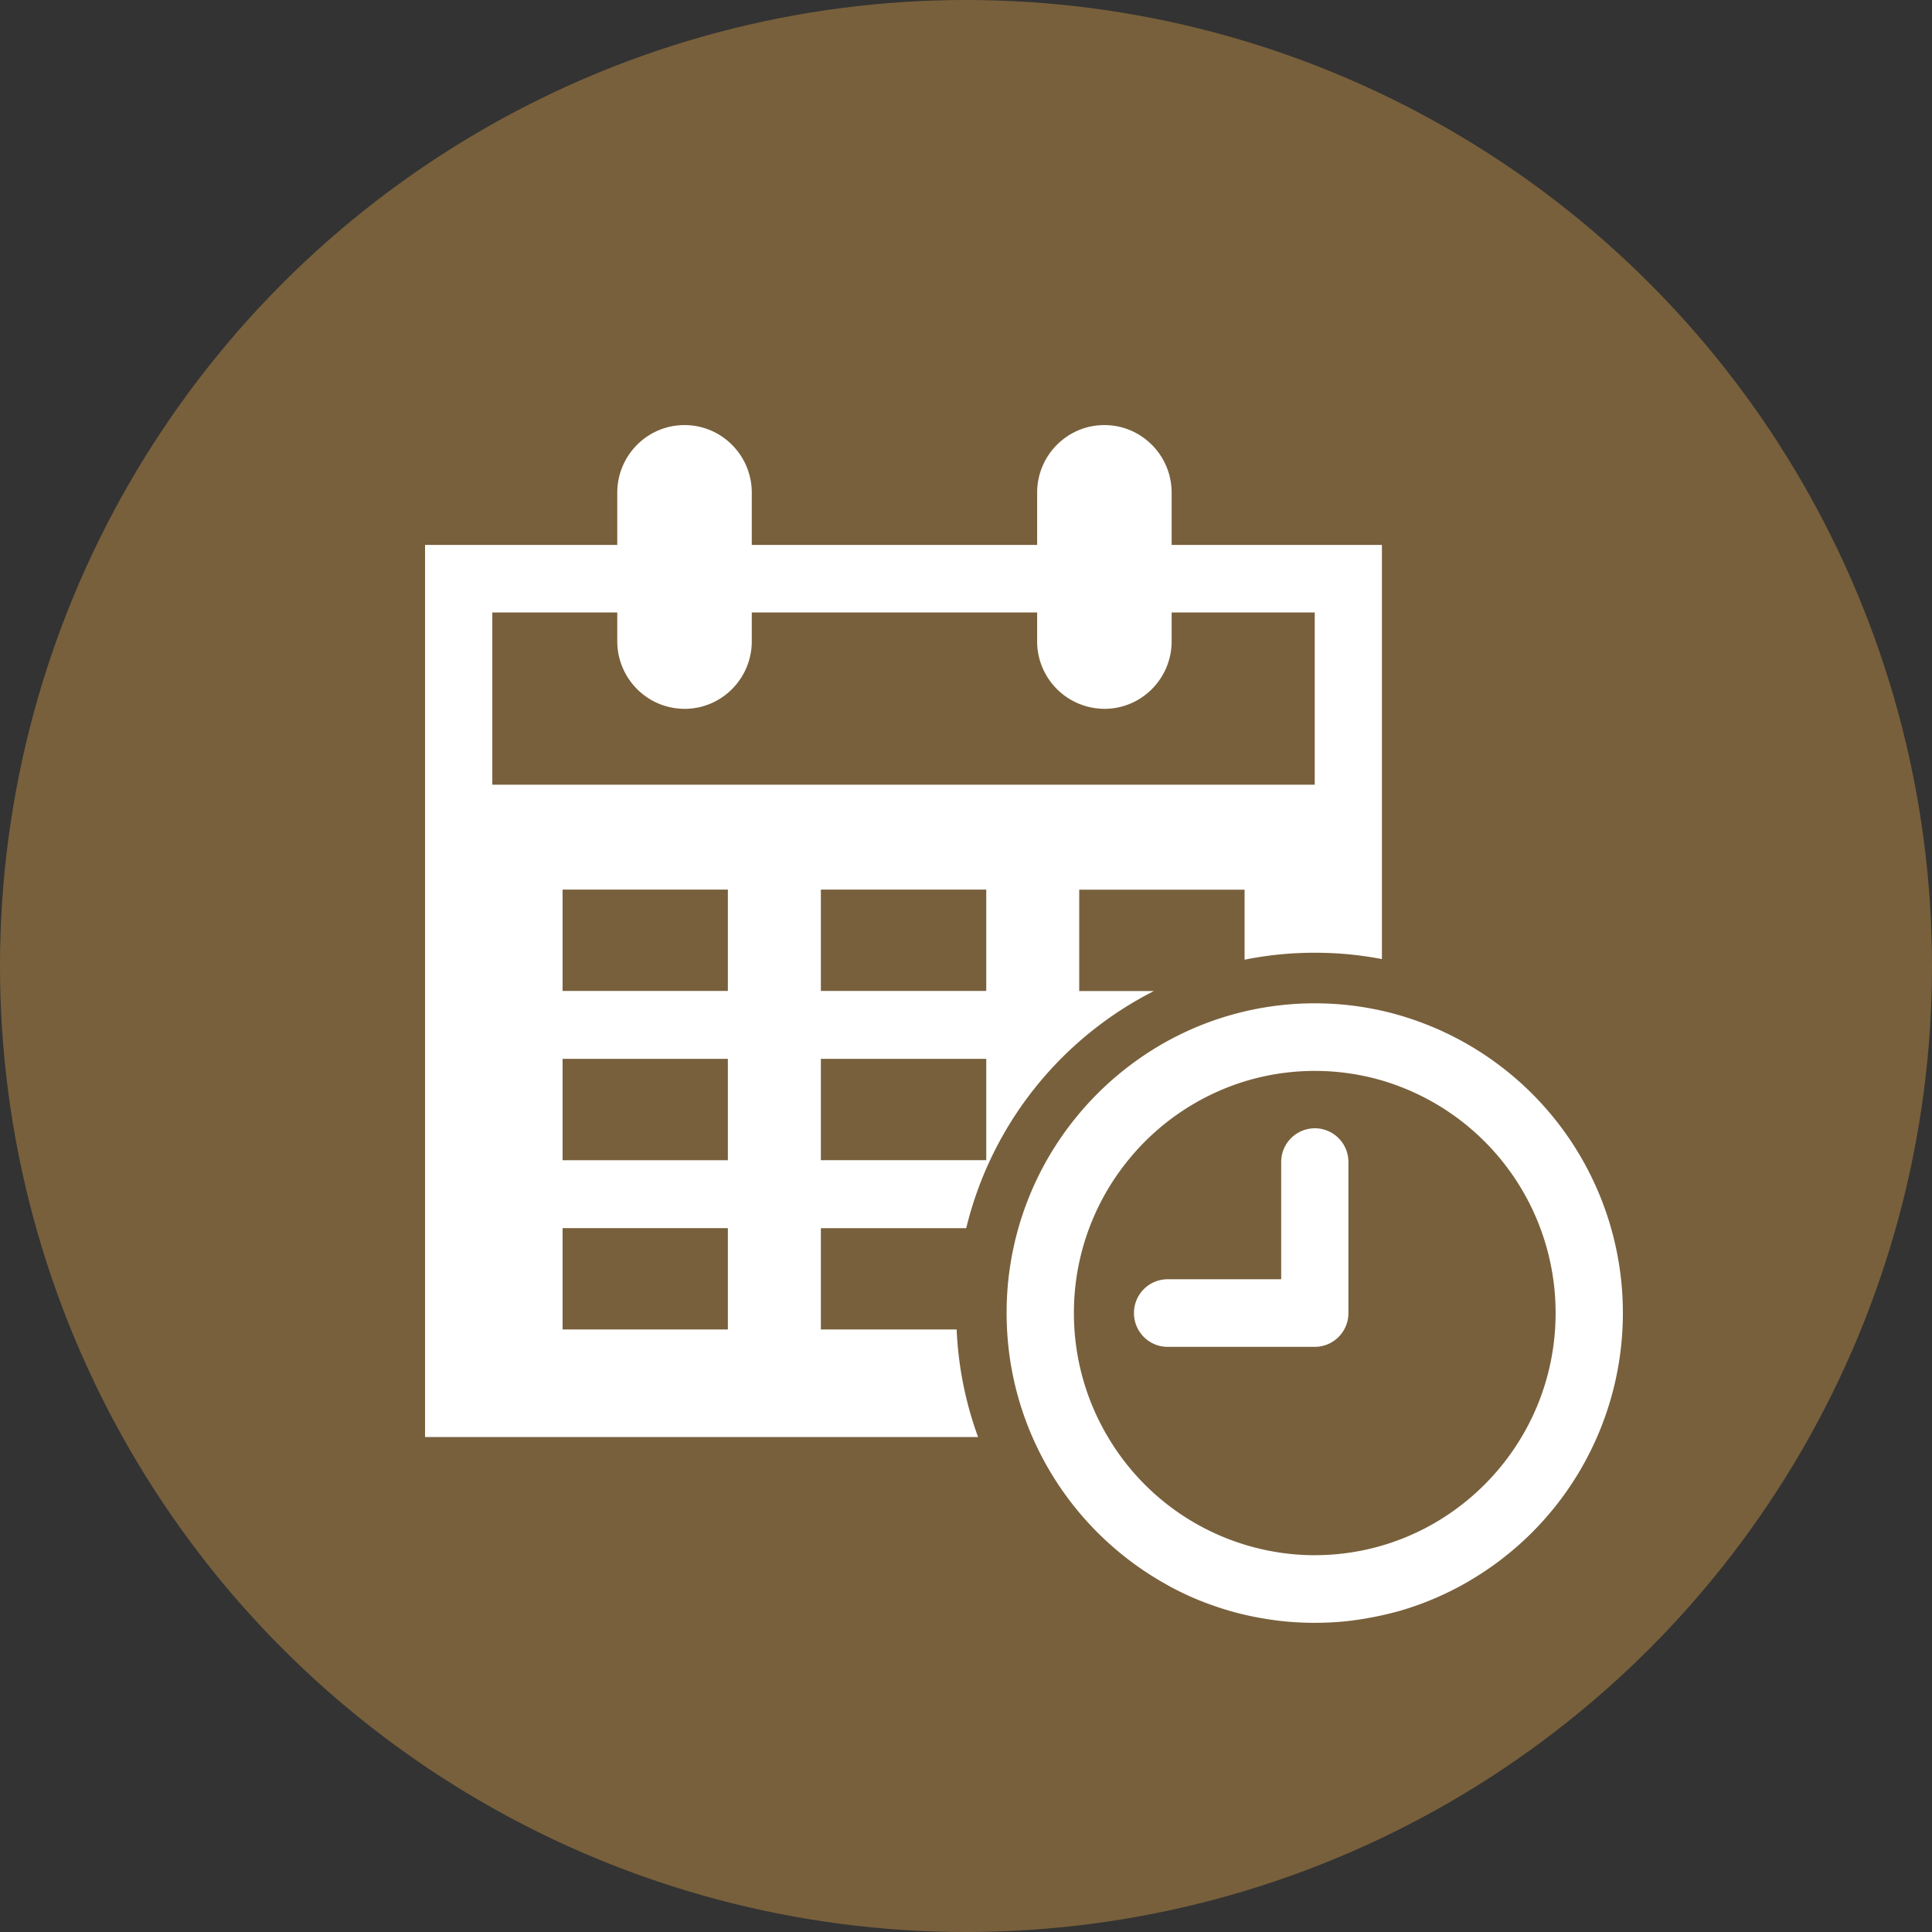 <svg width="50" height="50" fill="none" xmlns="http://www.w3.org/2000/svg"><rect width="100%" height="100%" fill="#333333" stroke="none"/><circle cx="25" cy="25" r="25" fill="#78603C"/><path d="M11 14.102V37.19h14.312a9.282 9.282 0 01-.554-2.783h-3.514v-2.622h3.762a9.346 9.346 0 014.858-6.137H27.93v-2.622h4.28v1.811a9.088 9.088 0 011.814-.18c.622 0 1.178.057 1.74.164V14.102H11zm7.836 20.304H14.56v-2.622h4.277v2.622zm0-4.38H14.56v-2.623h4.277v2.623zm0-4.381H14.56v-2.622h4.277v2.622zm6.687 4.38h-4.279v-2.622h4.28v2.623zm0-4.38h-4.279v-2.622h4.28v2.622zm8.502-5.337H12.741V15.85h21.284v4.458z" fill="#fff"/><path d="M17.715 18.344c-.96 0-1.74-.784-1.74-1.75V12.75c0-.965.78-1.749 1.74-1.749.961 0 1.741.784 1.741 1.75v3.845c0 .965-.78 1.749-1.74 1.749zm10.867 0a1.746 1.746 0 01-1.741-1.75V12.75c0-.965.78-1.749 1.74-1.749.961 0 1.741.784 1.741 1.75v3.845c0 .965-.78 1.749-1.74 1.749zm7.186 7.815a7.885 7.885 0 00-1.74-.193 7.906 7.906 0 00-4.553 1.437 8.036 8.036 0 00-1.544 1.415 8 8 0 00-1.88 5.163c0 1.14.238 2.226.668 3.21a8.053 8.053 0 003.34 3.743c.055.032.112.062.169.096a7.465 7.465 0 001.243.547 7.525 7.525 0 00.9.248 8.747 8.747 0 00.816.13 8.123 8.123 0 001.677 0 8.737 8.737 0 001.34-.26 7.743 7.743 0 001.1-.406 8.65 8.65 0 00.519-.259c.056-.032.113-.062.168-.096A8.031 8.031 0 0042 33.98a8.02 8.02 0 00-6.234-7.822h.002zm-1.74 14.09a6.233 6.233 0 01-5.354-3.058 6.25 6.25 0 01-.881-3.21 6.23 6.23 0 01.396-2.198 6.26 6.26 0 011.007-1.756 6.257 6.257 0 013.014-2.04 6.21 6.21 0 013.556-.024 6.272 6.272 0 014.493 6.018c0 3.456-2.797 6.267-6.234 6.267h.002z" fill="#fff"/><path d="M34.027 29.2a.872.872 0 00-.87.874v3.033h-2.94a.872.872 0 00-.87.874c0 .484.389.875.87.875h3.81c.481 0 .87-.39.87-.875v-3.907a.872.872 0 00-.87-.875z" fill="#fff"/></svg>